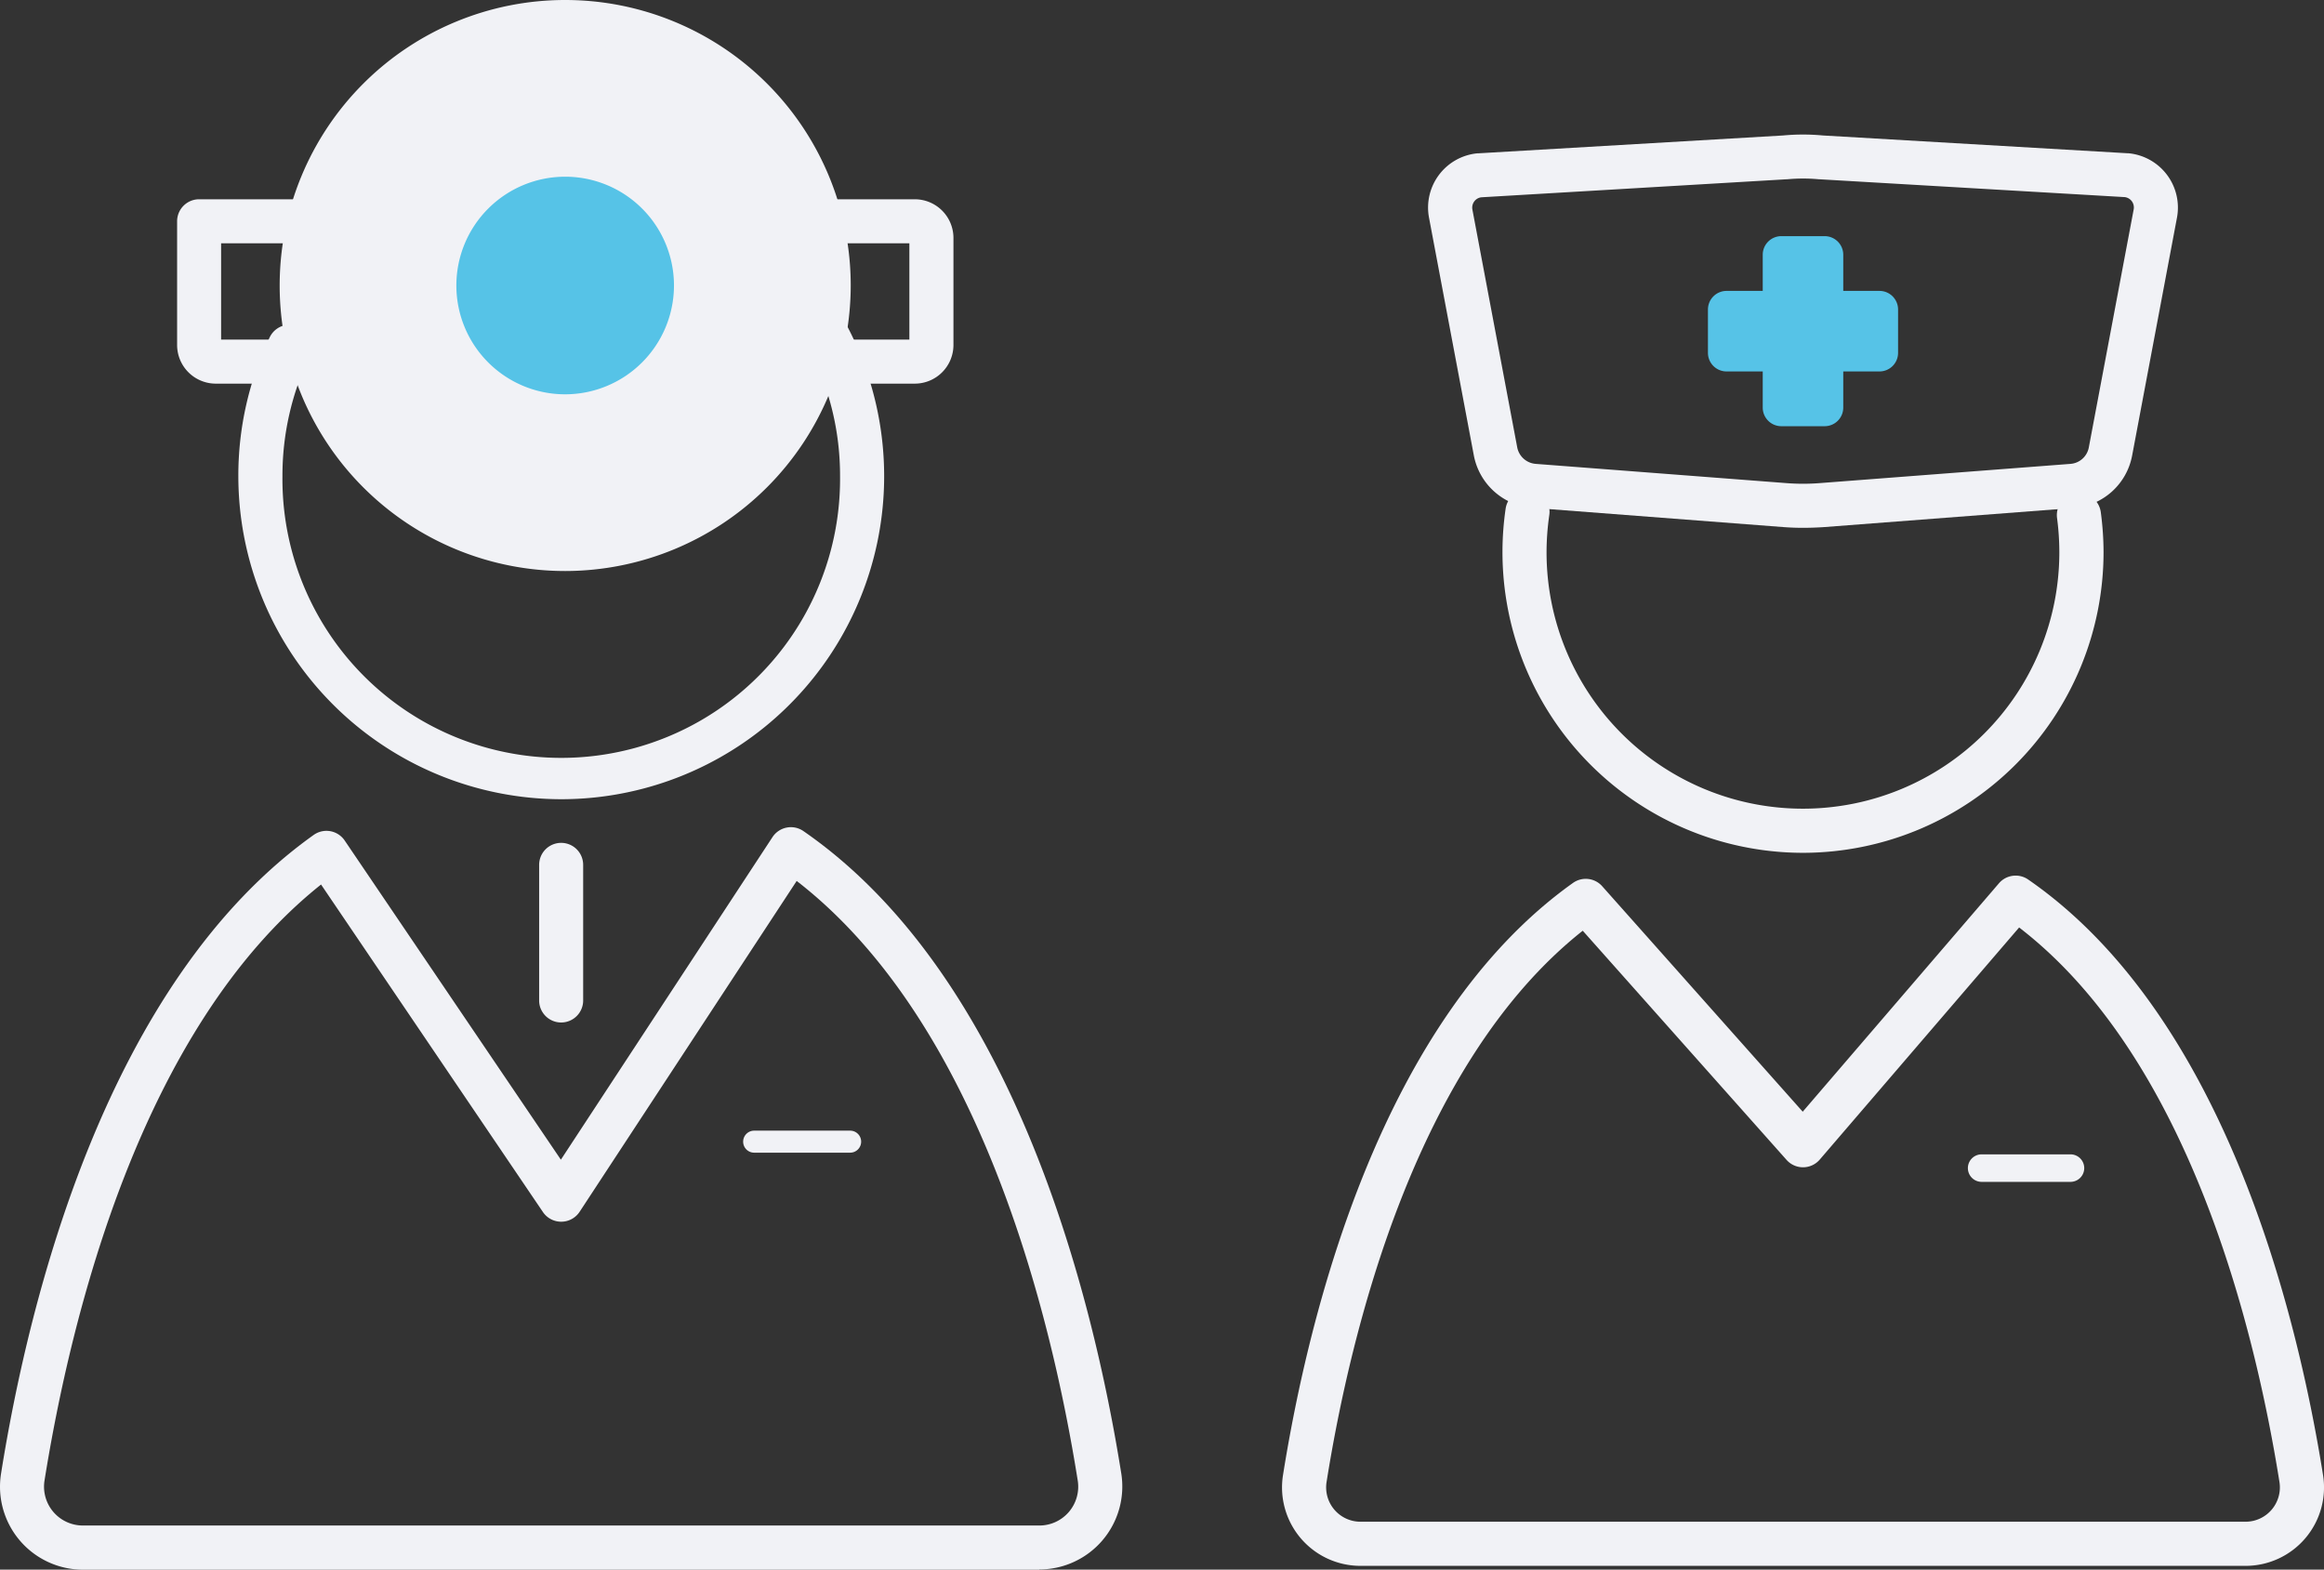 <svg id="ico_targetnav04" xmlns="http://www.w3.org/2000/svg" width="84.453" height="57.044" viewBox="0 0 84.453 57.044">
  <rect x="0" y="0" width="84.453" height="57.044" fill="#333333" stroke="none"/>
  <g id="グループ_28" data-name="グループ 28" transform="translate(0 0)">
    <path id="パス_262" data-name="パス 262" d="M368.127,182.519H333.376a3.016,3.016,0,0,1-2.978-3.492c1.015-6.369,3.84-17.851,11.358-23.208a.8.8,0,0,1,1.129.2l7.857,11.6,7.689-11.722a.8.8,0,0,1,1.126-.219c7.656,5.292,10.522,16.9,11.549,23.341h0a3.016,3.016,0,0,1-2.978,3.492Zm-26.1-24.9c-6.555,5.216-9.1,15.733-10.049,21.659a1.412,1.412,0,0,0,1.4,1.636h34.751a1.412,1.412,0,0,0,1.395-1.636h0c-.956-6-3.542-16.626-10.213-21.789l-7.887,12.022a.8.8,0,0,1-.665.362h-.006a.8.8,0,0,1-.664-.353Z" transform="translate(-330.36 -125.474)" fill="#f1f2f6"/>
    <path id="パス_263" data-name="パス 263" d="M428.153,194.663h-3.488a.4.4,0,0,1,0-.8h3.488a.4.4,0,1,1,0,.8Z" transform="translate(-397.259 -152.773)" fill="#f1f2f6"/>
    <path id="パス_264" data-name="パス 264" d="M379.536,82.858H354.127a1.406,1.406,0,0,1-1.4-1.4v-4.5a.8.8,0,0,1,.8-.8h26.012a1.406,1.406,0,0,1,1.4,1.4v3.894A1.406,1.406,0,0,1,379.536,82.858Zm-25.21-1.6h25.011v-3.5H354.326Z" transform="translate(-346.291 -68.916)" fill="#f1f2f6"/>
    <g id="グループ_26" data-name="グループ 26" transform="translate(10.162)">
      <ellipse id="楕円形_9" data-name="楕円形 9" cx="9.574" cy="9.574" rx="9.574" ry="9.574" transform="translate(0.802 0.802)" fill="#f1f2f6"/>
      <path id="パス_265" data-name="パス 265" d="M376.073,71.737A10.376,10.376,0,1,1,386.45,61.361,10.388,10.388,0,0,1,376.073,71.737Zm0-19.149a8.773,8.773,0,1,0,8.772,8.773A8.782,8.782,0,0,0,376.073,52.589Z" transform="translate(-365.697 -50.985)" fill="#f1f2f6"/>
    </g>
    <g id="グループ_27" data-name="グループ 27" transform="translate(16.585 6.423)">
      <ellipse id="楕円形_10" data-name="楕円形 10" cx="3.164" cy="3.164" rx="3.164" ry="3.164" transform="translate(0.789 0.789)" fill="#56c3e7"/>
      <path id="パス_266" data-name="パス 266" d="M391.985,81.226a3.954,3.954,0,1,1,3.953-3.954A3.958,3.958,0,0,1,391.985,81.226Zm0-6.329a2.375,2.375,0,1,0,2.375,2.375A2.378,2.378,0,0,0,391.985,74.9Z" transform="translate(-388.031 -73.319)" fill="#56c3e7"/>
    </g>
    <path id="パス_267" data-name="パス 267" d="M399.282,164.014a.8.8,0,0,1-.8-.8v-4.928a.8.8,0,1,1,1.6,0v4.928A.8.8,0,0,1,399.282,164.014Z" transform="translate(-378.89 -126.855)" fill="#f1f2f6"/>
    <path id="パス_268" data-name="パス 268" d="M372.2,108.522a11.749,11.749,0,0,1-11.735-11.735,11.628,11.628,0,0,1,1.14-5.052.8.8,0,0,1,1.447.691,10.039,10.039,0,0,0-.984,4.361,10.132,10.132,0,1,0,20.263,0,10.018,10.018,0,0,0-1.122-4.638.8.8,0,0,1,1.425-.735A11.739,11.739,0,0,1,372.2,108.522Z" transform="translate(-351.804 -79.477)" fill="#f1f2f6"/>
  </g>
  <g id="グループ_31" data-name="グループ 31" transform="translate(46.588 4.889)">
    <path id="パス_269" data-name="パス 269" d="M193.854,187.72H161.691a2.851,2.851,0,0,1-2.815-3.3c.94-5.9,3.56-16.548,10.536-21.518a.8.8,0,0,1,1.064.12l7.286,8.193,7.13-8.3a.8.8,0,0,1,1.064-.137c7.1,4.91,9.762,15.667,10.714,21.642a2.851,2.851,0,0,1-2.815,3.3Zm-24.086-23.082c-6.074,4.805-8.435,14.548-9.309,20.033a1.248,1.248,0,0,0,1.232,1.445h32.163a1.248,1.248,0,0,0,1.232-1.445h0c-.884-5.551-3.279-15.395-9.46-20.151l-7.245,8.435a.8.8,0,0,1-.6.28h-.007a.8.8,0,0,1-.6-.269Z" transform="translate(-158.84 -135.703)" fill="#f1f2f6"/>
    <path id="パス_270" data-name="パス 270" d="M249.234,198.855h-3.228a.5.5,0,0,1,0-1h3.228a.5.5,0,0,1,0,1Z" transform="translate(-220.582 -160.793)" fill="#f1f2f6"/>
    <path id="パス_271" data-name="パス 271" d="M197.619,127.068a10.928,10.928,0,0,1-10.806-12.508.8.8,0,1,1,1.587.231,9.476,9.476,0,0,0-.1,1.356,9.317,9.317,0,0,0,18.634,0,9.43,9.43,0,0,0-.083-1.246.8.8,0,0,1,1.59-.212,11.113,11.113,0,0,1,.1,1.457A10.934,10.934,0,0,1,197.619,127.068Z" transform="translate(-178.687 -100.964)" fill="#f1f2f6"/>
    <path id="パス_272" data-name="パス 272" d="M190.922,83.279c-.239,0-.477-.009-.714-.027l-9.121-.7a2.35,2.35,0,0,1-2.127-1.9l-1.629-8.643a1.981,1.981,0,0,1,1.758-2.34l.03,0L190.2,69.02a7.729,7.729,0,0,1,1.441,0l11.081.647.03,0a1.983,1.983,0,0,1,1.759,2.341l-1.63,8.648a2.34,2.34,0,0,1-2.118,1.9h0l-9.128.7C191.4,83.27,191.161,83.279,190.922,83.279Zm9.781-1.522h0Zm-21.471-10.49a.378.378,0,0,0-.325.445l1.629,8.643a.743.743,0,0,0,.673.6l9.121.7a7.765,7.765,0,0,0,1.185,0l9.128-.7a.734.734,0,0,0,.665-.6l1.63-8.648a.379.379,0,0,0-.326-.447l-11.076-.647-.03,0a6.164,6.164,0,0,0-1.165,0l-.03,0Z" transform="translate(-171.989 -68.986)" fill="#f1f2f6"/>
    <g id="グループ_29" data-name="グループ 29" transform="translate(17.469 3.691)">
      <rect id="長方形_1127" data-name="長方形 1127" width="1.574" height="5.557" transform="translate(0.676 0.676)" fill="#56c3e7"/>
      <path id="パス_273" data-name="パス 273" d="M221.836,88.731h-1.574a.676.676,0,0,1-.676-.676V82.5a.676.676,0,0,1,.676-.676h1.574a.676.676,0,0,1,.676.676v5.557A.676.676,0,0,1,221.836,88.731Zm-.9-1.352h.223v-4.2h-.223Z" transform="translate(-219.586 -81.822)" fill="#56c3e7"/>
    </g>
    <g id="グループ_30" data-name="グループ 30" transform="translate(15.478 5.683)">
      <rect id="長方形_1128" data-name="長方形 1128" width="5.557" height="1.574" transform="translate(0.676 0.676)" fill="#56c3e7"/>
      <path id="パス_274" data-name="パス 274" d="M218.894,91.674h-5.557a.676.676,0,0,1-.676-.676V89.423a.676.676,0,0,1,.676-.676h5.557a.676.676,0,0,1,.676.676V91A.676.676,0,0,1,218.894,91.674Zm-4.881-1.352h4.206V90.1h-4.206Z" transform="translate(-212.661 -88.747)" fill="#56c3e7"/>
    </g>
  </g>
</svg>

